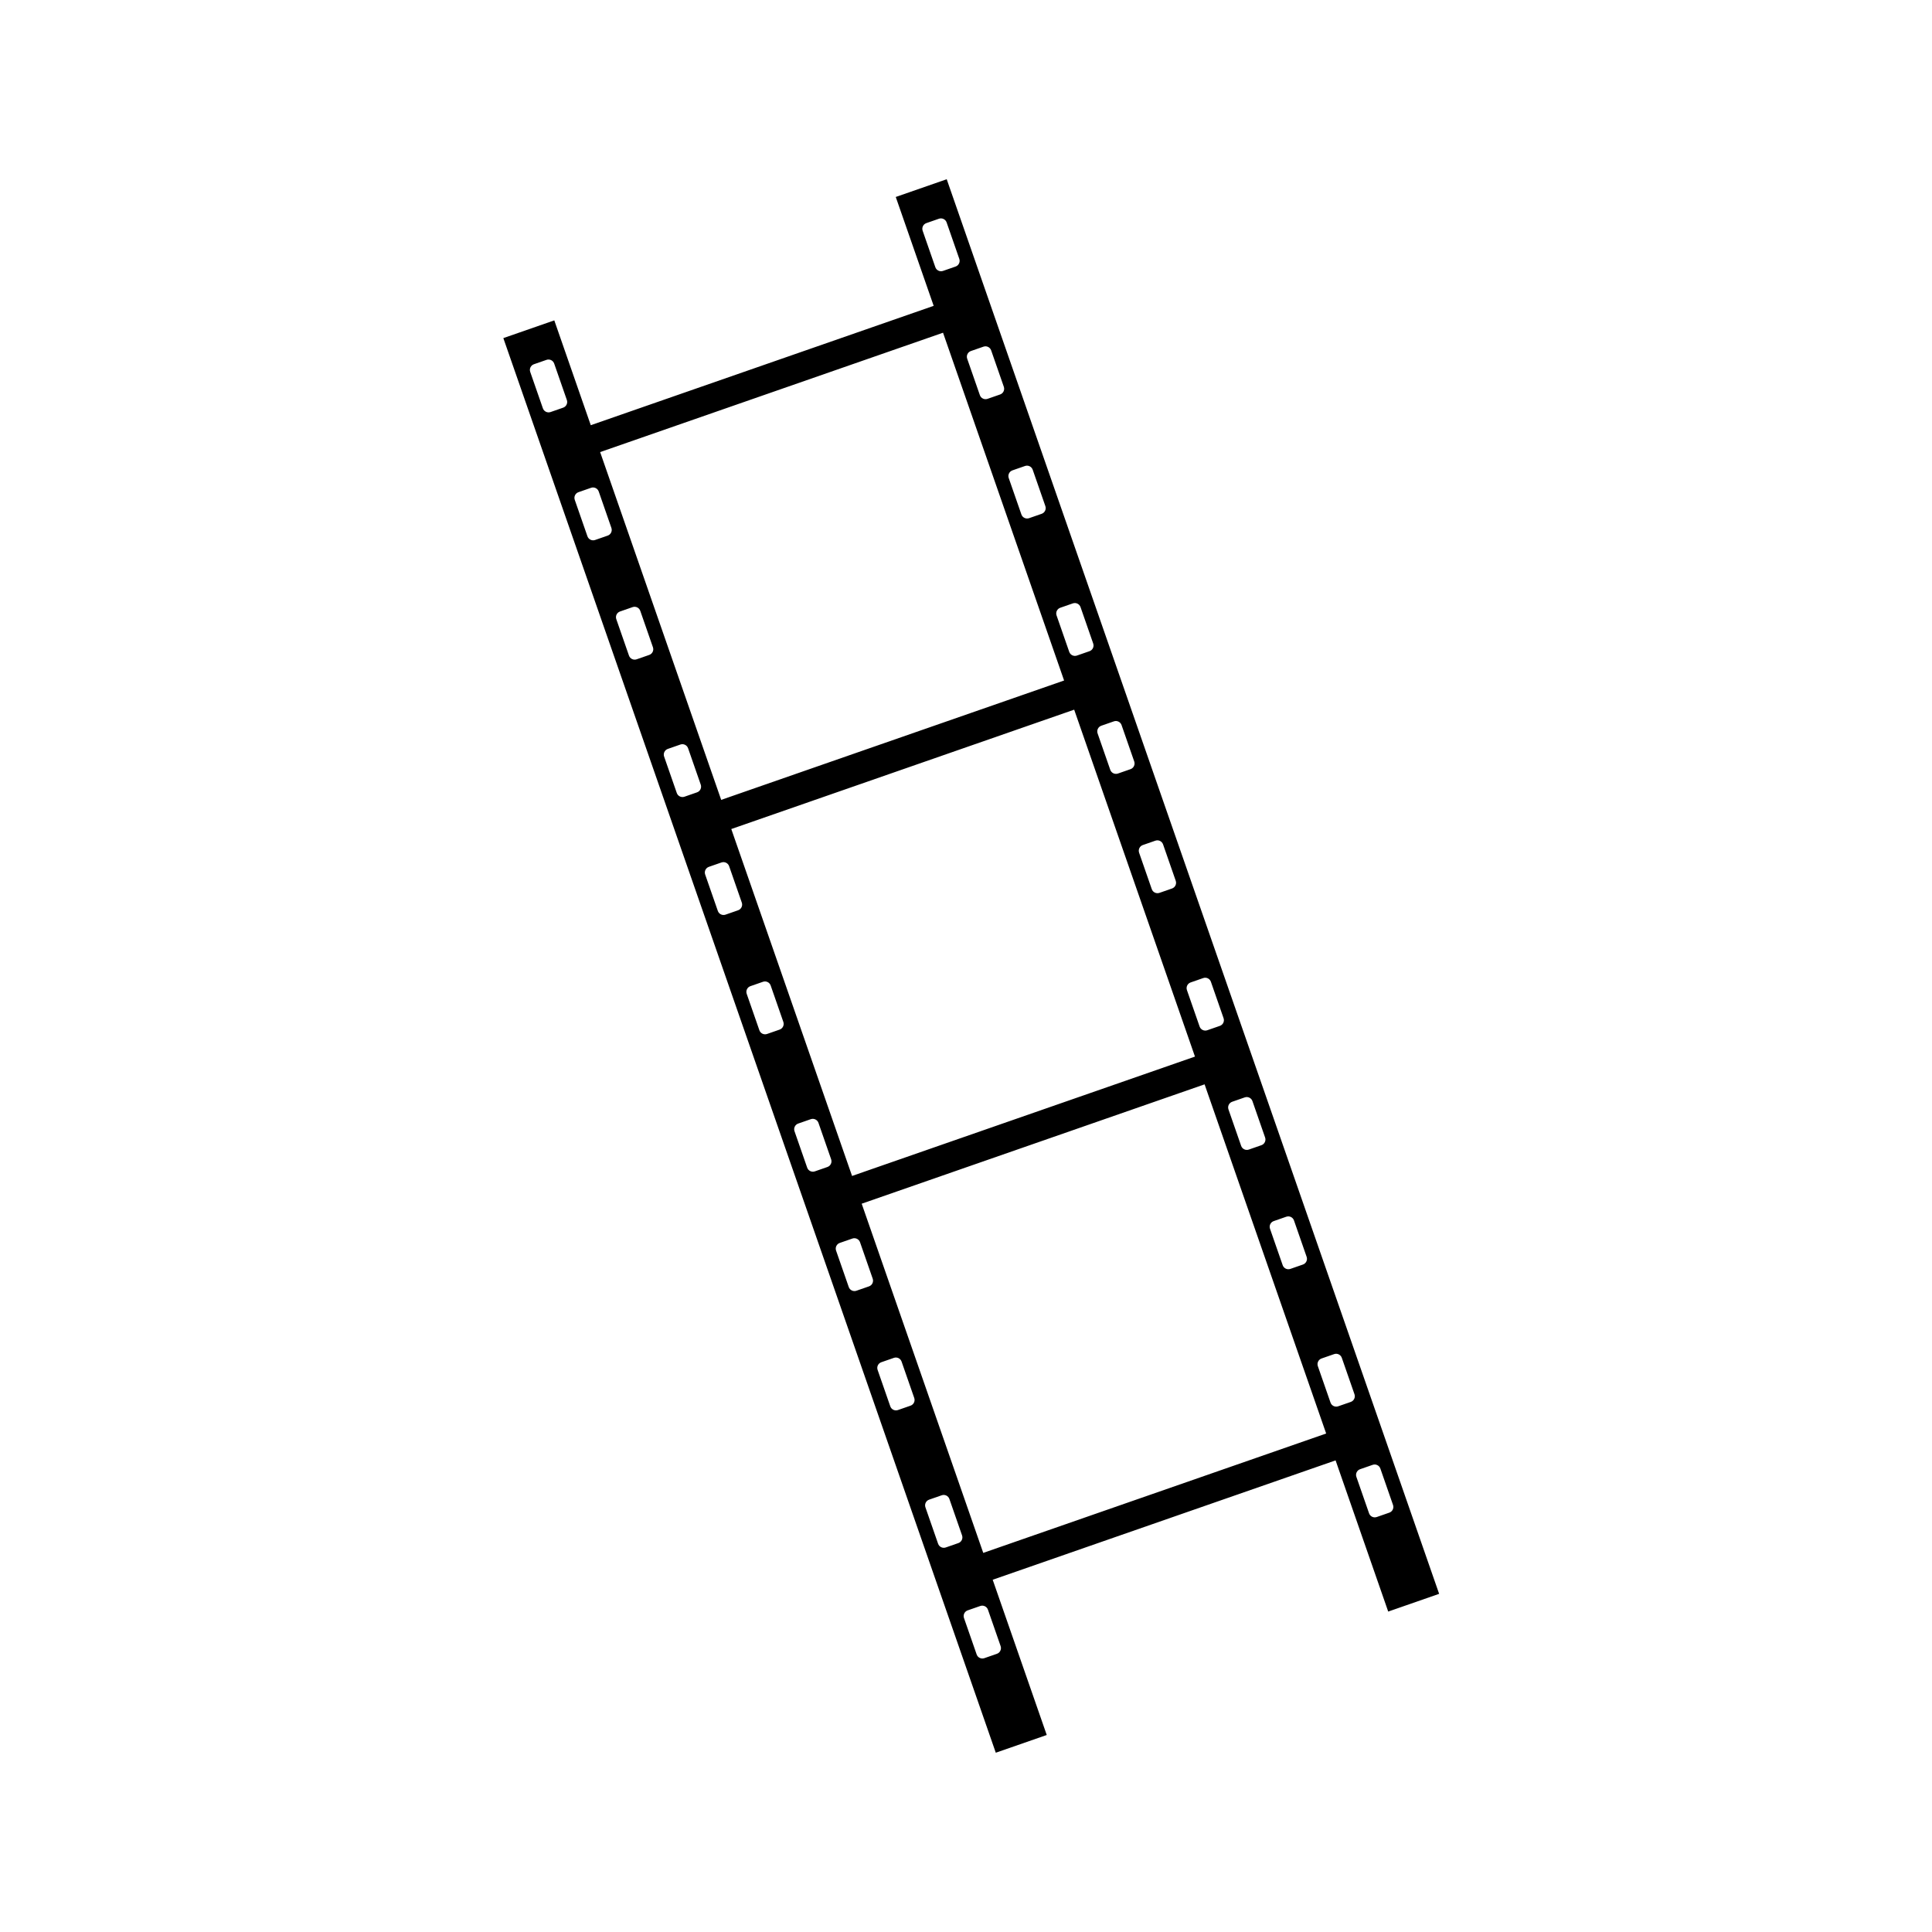<?xml version="1.0" encoding="UTF-8"?>
<!-- Uploaded to: SVG Repo, www.svgrepo.com, Generator: SVG Repo Mixer Tools -->
<svg fill="#000000" width="800px" height="800px" version="1.1" viewBox="144 144 512 512" xmlns="http://www.w3.org/2000/svg">
 <path d="m394.89 191.5-13.504 4.699 10.047 28.852-90.871 31.633-9.668-27.781-13.504 4.699 42.77 122.86 4.66 13.391 31.277 89.848 2 5.738 49.797 143.05 13.504-4.699-14.324-41.141 90.871-31.633 13.945 40.066 13.496-4.699-49-140.77-2.684-7.707-31.191-89.609zm-6.375 13.656c-0.289-0.832 0.152-1.742 0.984-2.031l3.336-1.16c0.832-0.289 1.742 0.152 2.031 0.984l3.359 9.656c0.289 0.832-0.152 1.742-0.984 2.031l-3.336 1.16c-0.832 0.289-1.742-0.152-2.031-0.984zm11.801 33.902c-0.289-0.832 0.152-1.742 0.984-2.031l3.336-1.16c0.832-0.289 1.742 0.152 2.031 0.984l3.359 9.656c0.289 0.832-0.152 1.742-0.984 2.031l-3.336 1.16c-0.832 0.289-1.742-0.152-2.031-0.984zm11.008 31.625c-0.289-0.832 0.152-1.742 0.984-2.031l3.336-1.16c0.832-0.289 1.742 0.152 2.031 0.984l3.359 9.656c0.289 0.832-0.152 1.742-0.984 2.031l-3.336 1.16c-0.832 0.289-1.742-0.152-2.031-0.984zm12.676 36.41c-0.289-0.832 0.152-1.742 0.984-2.031l3.336-1.16c0.832-0.289 1.742 0.152 2.031 0.984l3.359 9.656c0.289 0.832-0.152 1.742-0.984 2.031l-3.336 1.16c-0.832 0.289-1.742-0.152-2.031-0.984zm-30.086-74.918 30.652 88.051 1.43 4.117-90.871 31.633-32.082-92.168zm-109.4 10.383c-0.289-0.832 0.152-1.742 0.984-2.031l3.336-1.16c0.832-0.289 1.742 0.152 2.031 0.984l3.359 9.656c0.289 0.832-0.152 1.742-0.984 2.031l-3.336 1.16c-0.832 0.289-1.742-0.152-2.031-0.984zm11.805 33.906c-0.289-0.832 0.152-1.742 0.984-2.031l3.336-1.16c0.832-0.289 1.742 0.152 2.031 0.984l3.359 9.656c0.289 0.832-0.152 1.742-0.984 2.031l-3.336 1.16c-0.832 0.289-1.742-0.152-2.031-0.984zm11.008 31.621c-0.289-0.832 0.152-1.742 0.984-2.031l3.336-1.16c0.832-0.289 1.742 0.152 2.031 0.984l3.359 9.656c0.289 0.832-0.152 1.742-0.984 2.031l-3.336 1.16c-0.832 0.289-1.742-0.152-2.031-0.984zm12.672 36.414c-0.289-0.832 0.152-1.742 0.984-2.031l3.336-1.16c0.832-0.289 1.742 0.152 2.031 0.984l3.359 9.656c0.289 0.832-0.152 1.742-0.984 2.031l-3.336 1.16c-0.832 0.289-1.742-0.152-2.031-0.984zm30.613 72.355-3.336 1.16c-0.832 0.289-1.742-0.152-2.031-0.984l-3.359-9.656c-0.289-0.832 0.152-1.742 0.984-2.031l3.336-1.16c0.832-0.289 1.742 0.152 2.031 0.984l3.359 9.656c0.285 0.832-0.152 1.742-0.984 2.031zm10.293 24.723 3.359 9.656c0.289 0.832-0.152 1.742-0.984 2.031l-3.336 1.16c-0.832 0.289-1.742-0.152-2.031-0.984l-3.359-9.656c-0.289-0.832 0.152-1.742 0.984-2.031l3.336-1.16c0.832-0.285 1.746 0.152 2.031 0.984zm-21.301-56.344-3.336 1.16c-0.832 0.289-1.742-0.152-2.031-0.984l-3.359-9.656c-0.289-0.832 0.152-1.742 0.984-2.031l3.336-1.16c0.832-0.289 1.742 0.152 2.031 0.984l3.359 9.656c0.293 0.832-0.152 1.742-0.984 2.031zm69.574 195.01c0.289 0.832-0.152 1.742-0.984 2.031l-3.336 1.16c-0.832 0.289-1.742-0.152-2.031-0.984l-3.359-9.656c-0.289-0.832 0.152-1.742 0.984-2.031l3.336-1.16c0.832-0.289 1.742 0.152 2.031 0.984zm-10.219-29.34c0.289 0.832-0.152 1.742-0.984 2.031l-3.336 1.16c-0.832 0.289-1.742-0.152-2.031-0.984l-3.359-9.656c-0.289-0.832 0.152-1.742 0.984-2.031l3.336-1.16c0.832-0.289 1.742 0.152 2.031 0.984zm-12.672-36.418c0.289 0.832-0.152 1.742-0.984 2.031l-3.336 1.16c-0.832 0.289-1.742-0.152-2.031-0.984l-3.359-9.656c-0.289-0.832 0.152-1.742 0.984-2.031l3.336-1.16c0.832-0.289 1.742 0.152 2.031 0.984zm-11.008-31.617c0.289 0.832-0.152 1.742-0.984 2.031l-3.336 1.16c-0.832 0.289-1.742-0.152-2.031-0.984l-3.359-9.656c-0.289-0.832 0.152-1.742 0.984-2.031l3.336-1.16c0.832-0.289 1.742 0.152 2.031 0.984zm137.89 59.969c0.289 0.832-0.152 1.742-0.984 2.031l-3.336 1.16c-0.832 0.289-1.742-0.152-2.031-0.984l-3.359-9.656c-0.289-0.832 0.152-1.742 0.984-2.031l3.336-1.16c0.832-0.289 1.742 0.152 2.031 0.984zm-10.215-29.344c0.289 0.832-0.152 1.742-0.984 2.031l-3.336 1.16c-0.832 0.289-1.742-0.152-2.031-0.984l-3.359-9.656c-0.289-0.832 0.152-1.742 0.984-2.031l3.336-1.16c0.832-0.289 1.742 0.152 2.031 0.984zm-12.676-36.41c0.289 0.832-0.152 1.742-0.984 2.031l-3.336 1.16c-0.832 0.289-1.742-0.152-2.031-0.984l-3.359-9.656c-0.289-0.832 0.152-1.742 0.984-2.031l3.336-1.16c0.832-0.289 1.742 0.152 2.031 0.984zm-11.008-31.625c0.289 0.832-0.152 1.742-0.984 2.031l-3.336 1.16c-0.832 0.289-1.742-0.152-2.031-0.984l-3.359-9.656c-0.289-0.832 0.152-1.742 0.984-2.031l3.336-1.16c0.832-0.289 1.742 0.152 2.031 0.984zm16.18 78.438-90.875 31.637-32.215-92.539 90.871-31.633 0.785 2.262zm-48.59-155.95 3.336-1.16c0.832-0.289 1.742 0.152 2.031 0.984l3.359 9.656c0.289 0.832-0.152 1.742-0.984 2.031l-3.336 1.16c-0.832 0.289-1.742-0.152-2.031-0.984l-3.359-9.656c-0.285-0.836 0.152-1.742 0.984-2.031zm-8.625-19.934-3.359-9.656c-0.289-0.832 0.152-1.742 0.984-2.031l3.336-1.16c0.832-0.289 1.742 0.152 2.031 0.984l3.359 9.656c0.289 0.832-0.152 1.742-0.984 2.031l-3.336 1.16c-0.832 0.289-1.742-0.156-2.031-0.984zm21.301 56.344 3.336-1.16c0.832-0.289 1.742 0.152 2.031 0.984l3.359 9.656c0.289 0.832-0.152 1.742-0.984 2.031l-3.336 1.16c-0.832 0.289-1.742-0.152-2.031-0.984l-3.359-9.656c-0.289-0.832 0.152-1.742 0.984-2.031zm-0.652 14.484 1.797 5.168-90.871 31.633-1.301-3.727-29.988-86.141-0.719-2.07 90.871-31.633 0.324 0.934z"/>
</svg>